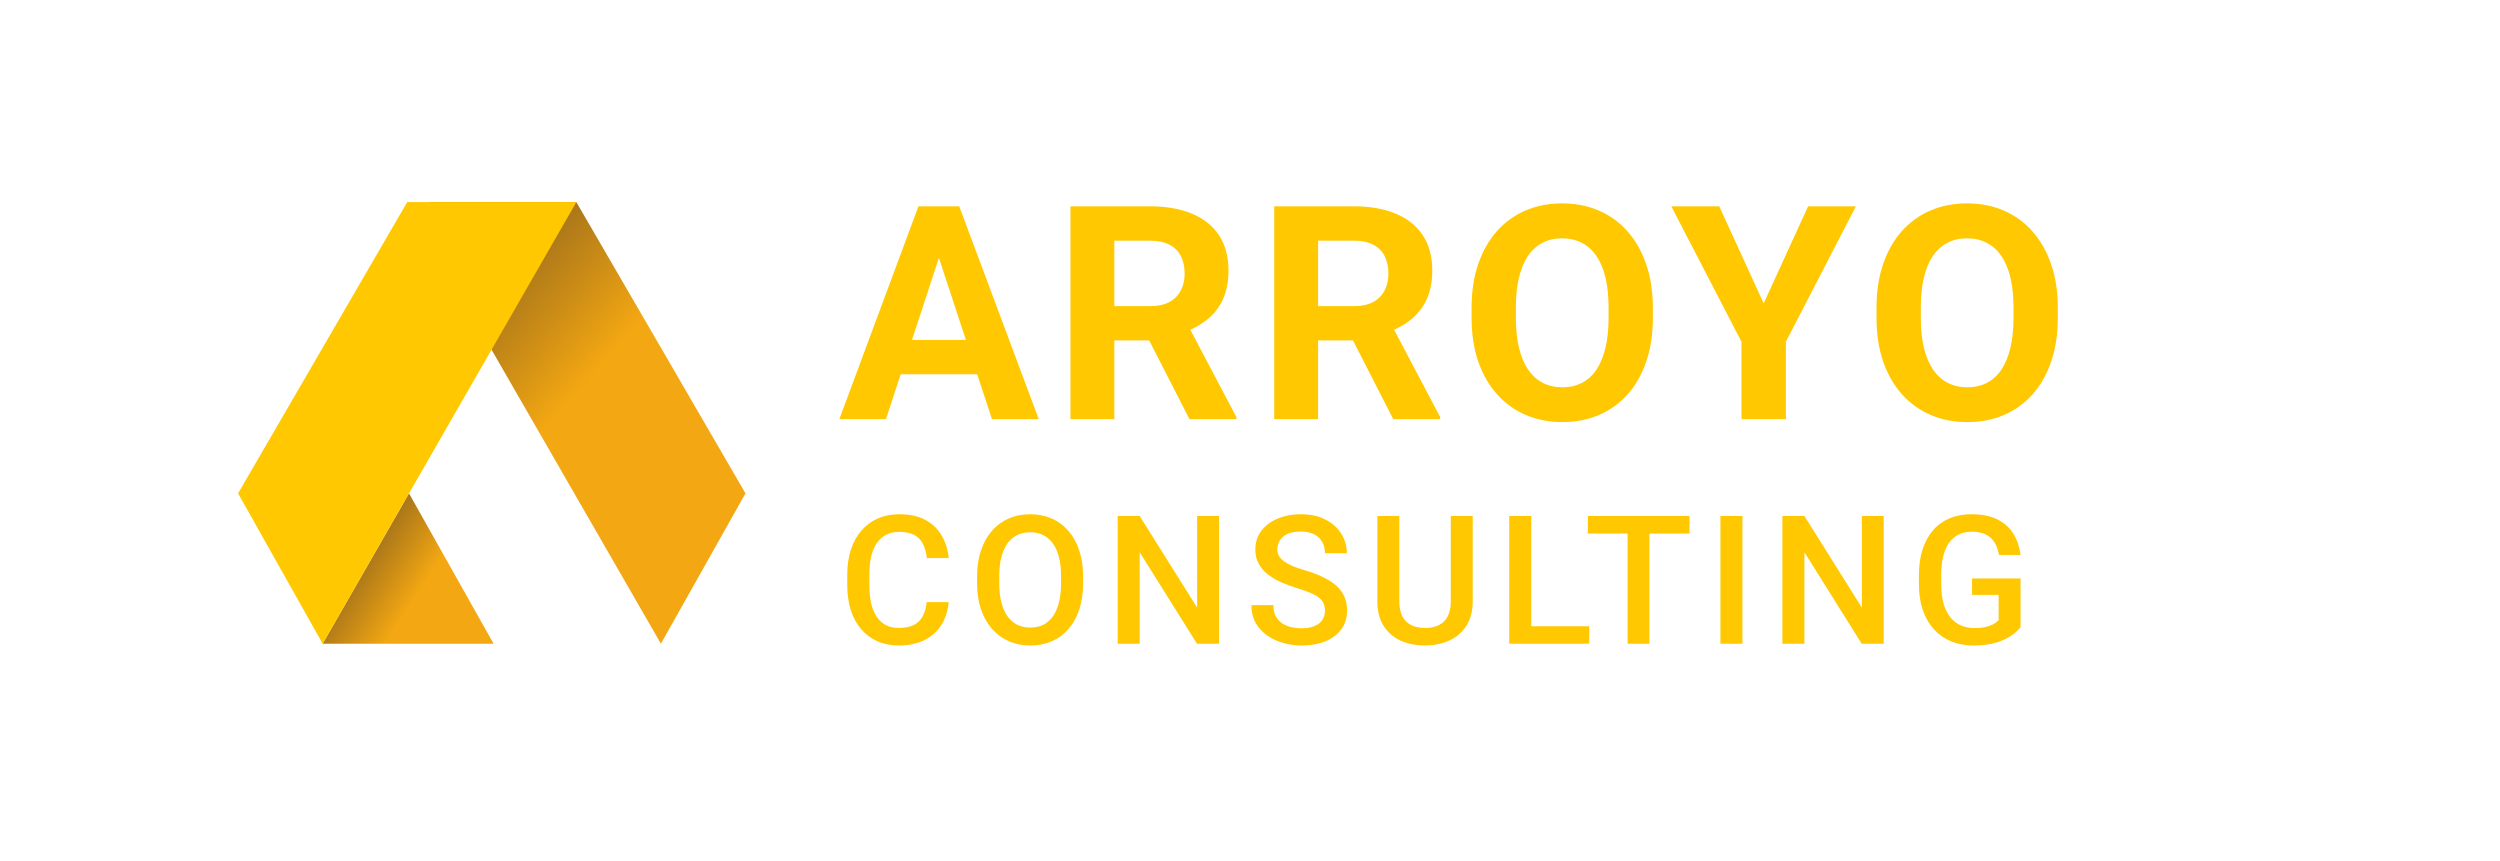 <svg width="334" height="115" viewBox="0 0 334 115" fill="none" xmlns="http://www.w3.org/2000/svg">
<path d="M99.596 65.915L77 27H57.542L55.032 28.255L88.298 86L99.596 65.915Z" fill="url(#paint0_linear_8_2)"/>
<path fill-rule="evenodd" clip-rule="evenodd" d="M65.942 86L54.645 65.915L43.106 86L65.942 86Z" fill="url(#paint1_linear_8_2)"/>
<path d="M54.404 27H77L43.106 86L31.808 65.915L54.404 27Z" fill="#FFC800"/>
<path d="M269.948 77.281V83.797C269.706 84.117 269.327 84.469 268.811 84.852C268.304 85.227 267.628 85.551 266.784 85.824C265.94 86.098 264.89 86.234 263.632 86.234C262.561 86.234 261.581 86.055 260.69 85.695C259.8 85.328 259.03 84.793 258.382 84.09C257.741 83.387 257.245 82.531 256.893 81.523C256.542 80.508 256.366 79.352 256.366 78.055V76.871C256.366 75.582 256.526 74.434 256.847 73.426C257.175 72.41 257.643 71.551 258.253 70.848C258.862 70.144 259.597 69.613 260.456 69.254C261.323 68.887 262.304 68.703 263.397 68.703C264.796 68.703 265.952 68.938 266.866 69.406C267.788 69.867 268.499 70.508 268.999 71.328C269.499 72.148 269.815 73.086 269.948 74.141H267.065C266.972 73.547 266.788 73.016 266.515 72.547C266.249 72.078 265.866 71.711 265.366 71.445C264.874 71.172 264.233 71.035 263.444 71.035C262.765 71.035 262.167 71.164 261.651 71.422C261.136 71.68 260.706 72.059 260.362 72.559C260.026 73.059 259.772 73.668 259.6 74.387C259.429 75.106 259.343 75.926 259.343 76.848V78.055C259.343 78.992 259.44 79.824 259.636 80.551C259.839 81.277 260.128 81.891 260.503 82.391C260.886 82.891 261.35 83.269 261.897 83.527C262.444 83.777 263.061 83.902 263.749 83.902C264.421 83.902 264.972 83.848 265.401 83.738C265.831 83.621 266.171 83.484 266.421 83.328C266.679 83.164 266.878 83.008 267.018 82.859V79.473H263.468V77.281H269.948Z" fill="#FFC800"/>
<path d="M251.663 68.938V86H248.721L241.069 73.777V86H238.128V68.938H241.069L248.745 81.184V68.938H251.663Z" fill="#FFC800"/>
<path d="M232.791 68.938V86H229.85V68.938H232.791Z" fill="#FFC800"/>
<path d="M220.365 68.938V86H217.447V68.938H220.365ZM225.721 68.938V71.281H212.139V68.938H225.721Z" fill="#FFC800"/>
<path d="M212.322 83.668V86H203.755V83.668H212.322ZM204.576 68.938V86H201.634V68.938H204.576Z" fill="#FFC800"/>
<path d="M193.825 68.938H196.755V80.34C196.755 81.637 196.474 82.723 195.911 83.598C195.349 84.473 194.583 85.133 193.615 85.578C192.654 86.016 191.579 86.234 190.392 86.234C189.165 86.234 188.072 86.016 187.111 85.578C186.15 85.133 185.392 84.473 184.837 83.598C184.29 82.723 184.017 81.637 184.017 80.34V68.938H186.947V80.34C186.947 81.16 187.087 81.836 187.368 82.367C187.65 82.891 188.048 83.277 188.564 83.527C189.079 83.777 189.689 83.902 190.392 83.902C191.095 83.902 191.7 83.777 192.208 83.527C192.724 83.277 193.122 82.891 193.404 82.367C193.685 81.836 193.825 81.16 193.825 80.34V68.938Z" fill="#FFC800"/>
<path d="M177.017 81.606C177.017 81.254 176.962 80.941 176.853 80.668C176.751 80.394 176.567 80.144 176.302 79.918C176.036 79.691 175.661 79.473 175.177 79.262C174.7 79.043 174.091 78.82 173.349 78.594C172.536 78.344 171.786 78.066 171.099 77.762C170.419 77.449 169.825 77.09 169.317 76.684C168.81 76.269 168.415 75.797 168.134 75.266C167.853 74.727 167.712 74.106 167.712 73.402C167.712 72.707 167.856 72.074 168.145 71.504C168.442 70.934 168.86 70.441 169.399 70.027C169.946 69.606 170.591 69.281 171.333 69.055C172.075 68.82 172.895 68.703 173.794 68.703C175.06 68.703 176.149 68.938 177.063 69.406C177.985 69.875 178.692 70.504 179.185 71.293C179.685 72.082 179.935 72.953 179.935 73.906H177.017C177.017 73.344 176.895 72.848 176.653 72.418C176.419 71.981 176.06 71.637 175.575 71.387C175.099 71.137 174.493 71.012 173.759 71.012C173.063 71.012 172.485 71.117 172.024 71.328C171.563 71.539 171.22 71.824 170.993 72.184C170.767 72.543 170.653 72.949 170.653 73.402C170.653 73.723 170.728 74.016 170.876 74.281C171.024 74.539 171.251 74.781 171.556 75.008C171.86 75.227 172.243 75.434 172.704 75.629C173.165 75.824 173.708 76.012 174.333 76.191C175.278 76.473 176.103 76.785 176.806 77.129C177.509 77.465 178.095 77.848 178.563 78.277C179.032 78.707 179.384 79.195 179.618 79.742C179.853 80.281 179.97 80.894 179.97 81.582C179.97 82.301 179.825 82.949 179.536 83.527C179.247 84.098 178.833 84.586 178.294 84.992C177.763 85.391 177.122 85.699 176.372 85.918C175.63 86.129 174.802 86.234 173.888 86.234C173.067 86.234 172.259 86.125 171.462 85.906C170.673 85.688 169.954 85.356 169.306 84.91C168.657 84.457 168.142 83.894 167.759 83.223C167.376 82.543 167.185 81.75 167.185 80.844H170.126C170.126 81.398 170.22 81.871 170.407 82.262C170.603 82.652 170.872 82.973 171.216 83.223C171.56 83.465 171.958 83.644 172.411 83.762C172.872 83.879 173.364 83.938 173.888 83.938C174.575 83.938 175.149 83.84 175.61 83.644C176.079 83.449 176.431 83.176 176.665 82.824C176.899 82.473 177.017 82.066 177.017 81.606Z" fill="#FFC800"/>
<path d="M162.856 68.938V86H159.915L152.262 73.777V86H149.321V68.938H152.262L159.938 81.184V68.938H162.856Z" fill="#FFC800"/>
<path d="M144.7 77V77.938C144.7 79.227 144.532 80.383 144.196 81.406C143.86 82.43 143.379 83.301 142.754 84.019C142.137 84.738 141.395 85.289 140.528 85.672C139.66 86.047 138.7 86.234 137.645 86.234C136.598 86.234 135.641 86.047 134.774 85.672C133.914 85.289 133.168 84.738 132.535 84.019C131.903 83.301 131.41 82.43 131.059 81.406C130.715 80.383 130.543 79.227 130.543 77.938V77C130.543 75.711 130.715 74.559 131.059 73.543C131.403 72.519 131.887 71.648 132.512 70.93C133.145 70.203 133.891 69.652 134.75 69.277C135.617 68.894 136.575 68.703 137.621 68.703C138.676 68.703 139.637 68.894 140.504 69.277C141.371 69.652 142.117 70.203 142.742 70.93C143.367 71.648 143.848 72.519 144.184 73.543C144.528 74.559 144.7 75.711 144.7 77ZM141.758 77.938V76.977C141.758 76.023 141.664 75.184 141.477 74.457C141.297 73.723 141.028 73.109 140.668 72.617C140.317 72.117 139.883 71.742 139.367 71.492C138.852 71.234 138.27 71.106 137.621 71.106C136.973 71.106 136.395 71.234 135.887 71.492C135.379 71.742 134.946 72.117 134.586 72.617C134.235 73.109 133.965 73.723 133.778 74.457C133.59 75.184 133.496 76.023 133.496 76.977V77.938C133.496 78.891 133.59 79.734 133.778 80.469C133.965 81.203 134.239 81.824 134.598 82.332C134.965 82.832 135.403 83.211 135.91 83.469C136.418 83.719 136.996 83.844 137.645 83.844C138.301 83.844 138.883 83.719 139.391 83.469C139.899 83.211 140.328 82.832 140.68 82.332C141.032 81.824 141.297 81.203 141.477 80.469C141.664 79.734 141.758 78.891 141.758 77.938Z" fill="#FFC800"/>
<path d="M123.812 80.445H126.742C126.648 81.562 126.336 82.559 125.805 83.434C125.273 84.301 124.527 84.984 123.566 85.484C122.605 85.984 121.438 86.234 120.062 86.234C119.008 86.234 118.059 86.047 117.215 85.672C116.371 85.289 115.648 84.75 115.047 84.055C114.445 83.352 113.984 82.504 113.664 81.512C113.352 80.519 113.195 79.41 113.195 78.184V76.766C113.195 75.539 113.355 74.43 113.676 73.438C114.004 72.445 114.473 71.598 115.082 70.894C115.691 70.184 116.422 69.641 117.273 69.266C118.133 68.891 119.098 68.703 120.168 68.703C121.527 68.703 122.676 68.953 123.613 69.453C124.551 69.953 125.277 70.644 125.793 71.527C126.316 72.41 126.637 73.422 126.754 74.562H123.824C123.746 73.828 123.574 73.199 123.309 72.676C123.051 72.152 122.668 71.754 122.16 71.481C121.652 71.199 120.988 71.059 120.168 71.059C119.496 71.059 118.91 71.184 118.41 71.434C117.91 71.684 117.492 72.051 117.156 72.535C116.82 73.019 116.566 73.617 116.395 74.328C116.23 75.031 116.148 75.836 116.148 76.742V78.184C116.148 79.043 116.223 79.824 116.371 80.527C116.527 81.223 116.762 81.82 117.074 82.32C117.395 82.82 117.801 83.207 118.293 83.481C118.785 83.754 119.375 83.891 120.062 83.891C120.898 83.891 121.574 83.758 122.09 83.492C122.613 83.227 123.008 82.84 123.273 82.332C123.547 81.816 123.727 81.188 123.812 80.445Z" fill="#FFC800"/>
<path d="M274.922 41.117V42.465C274.922 44.626 274.629 46.566 274.043 48.285C273.457 50.004 272.63 51.469 271.562 52.68C270.495 53.878 269.219 54.796 267.734 55.434C266.263 56.072 264.629 56.391 262.832 56.391C261.048 56.391 259.414 56.072 257.93 55.434C256.458 54.796 255.182 53.878 254.102 52.68C253.021 51.469 252.181 50.004 251.582 48.285C250.996 46.566 250.703 44.626 250.703 42.465V41.117C250.703 38.943 250.996 37.003 251.582 35.297C252.168 33.578 252.995 32.113 254.062 30.902C255.143 29.691 256.419 28.767 257.891 28.129C259.375 27.491 261.009 27.172 262.793 27.172C264.59 27.172 266.224 27.491 267.695 28.129C269.18 28.767 270.456 29.691 271.523 30.902C272.604 32.113 273.438 33.578 274.023 35.297C274.622 37.003 274.922 38.943 274.922 41.117ZM269.004 42.465V41.078C269.004 39.568 268.867 38.24 268.594 37.094C268.32 35.948 267.917 34.984 267.383 34.203C266.849 33.422 266.198 32.836 265.43 32.445C264.661 32.042 263.783 31.84 262.793 31.84C261.803 31.84 260.924 32.042 260.156 32.445C259.401 32.836 258.757 33.422 258.223 34.203C257.702 34.984 257.305 35.948 257.031 37.094C256.758 38.24 256.621 39.568 256.621 41.078V42.465C256.621 43.962 256.758 45.29 257.031 46.449C257.305 47.595 257.708 48.565 258.242 49.359C258.776 50.141 259.427 50.733 260.195 51.137C260.964 51.54 261.842 51.742 262.832 51.742C263.822 51.742 264.701 51.54 265.469 51.137C266.237 50.733 266.882 50.141 267.402 49.359C267.923 48.565 268.32 47.595 268.594 46.449C268.867 45.29 269.004 43.962 269.004 42.465Z" fill="#FFC800"/>
<path d="M229.689 27.562L235.627 40.531L241.564 27.562H247.951L238.595 45.648V56H232.658V45.648L223.283 27.562H229.689Z" fill="#FFC800"/>
<path d="M220.823 41.117V42.465C220.823 44.626 220.53 46.566 219.945 48.285C219.359 50.004 218.532 51.469 217.464 52.68C216.396 53.878 215.12 54.796 213.636 55.434C212.165 56.072 210.53 56.391 208.734 56.391C206.95 56.391 205.316 56.072 203.831 55.434C202.36 54.796 201.084 53.878 200.003 52.68C198.922 51.469 198.083 50.004 197.484 48.285C196.898 46.566 196.605 44.626 196.605 42.465V41.117C196.605 38.943 196.898 37.003 197.484 35.297C198.07 33.578 198.896 32.113 199.964 30.902C201.045 29.691 202.321 28.767 203.792 28.129C205.277 27.491 206.911 27.172 208.695 27.172C210.491 27.172 212.126 27.491 213.597 28.129C215.081 28.767 216.357 29.691 217.425 30.902C218.506 32.113 219.339 33.578 219.925 35.297C220.524 37.003 220.823 38.943 220.823 41.117ZM214.905 42.465V41.078C214.905 39.568 214.769 38.24 214.495 37.094C214.222 35.948 213.818 34.984 213.284 34.203C212.751 33.422 212.099 32.836 211.331 32.445C210.563 32.042 209.684 31.84 208.695 31.84C207.705 31.84 206.826 32.042 206.058 32.445C205.303 32.836 204.658 33.422 204.124 34.203C203.603 34.984 203.206 35.948 202.933 37.094C202.659 38.24 202.523 39.568 202.523 41.078V42.465C202.523 43.962 202.659 45.29 202.933 46.449C203.206 47.595 203.61 48.565 204.144 49.359C204.678 50.141 205.329 50.733 206.097 51.137C206.865 51.54 207.744 51.742 208.734 51.742C209.723 51.742 210.602 51.54 211.37 51.137C212.139 50.733 212.783 50.141 213.304 49.359C213.825 48.565 214.222 47.595 214.495 46.449C214.769 45.29 214.905 43.962 214.905 42.465Z" fill="#FFC800"/>
<path d="M170.239 27.562H180.845C183.019 27.562 184.888 27.888 186.45 28.539C188.026 29.19 189.236 30.154 190.083 31.43C190.929 32.706 191.352 34.275 191.352 36.137C191.352 37.66 191.092 38.969 190.571 40.062C190.063 41.143 189.341 42.048 188.403 42.777C187.479 43.493 186.391 44.066 185.141 44.496L183.286 45.473H174.067L174.028 40.902H180.884C181.912 40.902 182.765 40.72 183.442 40.355C184.119 39.991 184.627 39.483 184.966 38.832C185.317 38.181 185.493 37.426 185.493 36.566C185.493 35.655 185.324 34.867 184.985 34.203C184.647 33.539 184.132 33.031 183.442 32.68C182.752 32.328 181.886 32.152 180.845 32.152H176.098V56H170.239V27.562ZM186.138 56L179.653 43.324L185.845 43.285L192.407 55.727V56H186.138Z" fill="#FFC800"/>
<path d="M143.014 27.562H153.62C155.794 27.562 157.663 27.888 159.225 28.539C160.801 29.19 162.011 30.154 162.858 31.43C163.704 32.706 164.127 34.275 164.127 36.137C164.127 37.66 163.867 38.969 163.346 40.062C162.838 41.143 162.116 42.048 161.178 42.777C160.254 43.493 159.166 44.066 157.916 44.496L156.061 45.473H146.842L146.803 40.902H153.659C154.687 40.902 155.54 40.72 156.217 40.355C156.894 39.991 157.402 39.483 157.741 38.832C158.092 38.181 158.268 37.426 158.268 36.566C158.268 35.655 158.099 34.867 157.76 34.203C157.422 33.539 156.907 33.031 156.217 32.68C155.527 32.328 154.661 32.152 153.62 32.152H148.873V56H143.014V27.562ZM158.913 56L152.428 43.324L158.62 43.285L165.182 55.727V56H158.913Z" fill="#FFC800"/>
<path d="M126.102 32.426L118.367 56H112.137L122.703 27.562H126.668L126.102 32.426ZM132.527 56L124.773 32.426L124.148 27.562H128.152L138.777 56H132.527ZM132.176 45.414V50.004H117.156V45.414H132.176Z" fill="#FFC800"/>
<defs>
<linearGradient id="paint0_linear_8_2" x1="55" y1="27" x2="100" y2="66.5" gradientUnits="userSpaceOnUse">
<stop stop-color="#644821"/>
<stop offset="0.558" stop-color="#F3A712"/>
</linearGradient>
<linearGradient id="paint1_linear_8_2" x1="36" y1="80.5" x2="59.604" y2="95.841" gradientUnits="userSpaceOnUse">
<stop stop-color="#644821"/>
<stop offset="0.568" stop-color="#F3A712"/>
</linearGradient>
</defs>
</svg>
